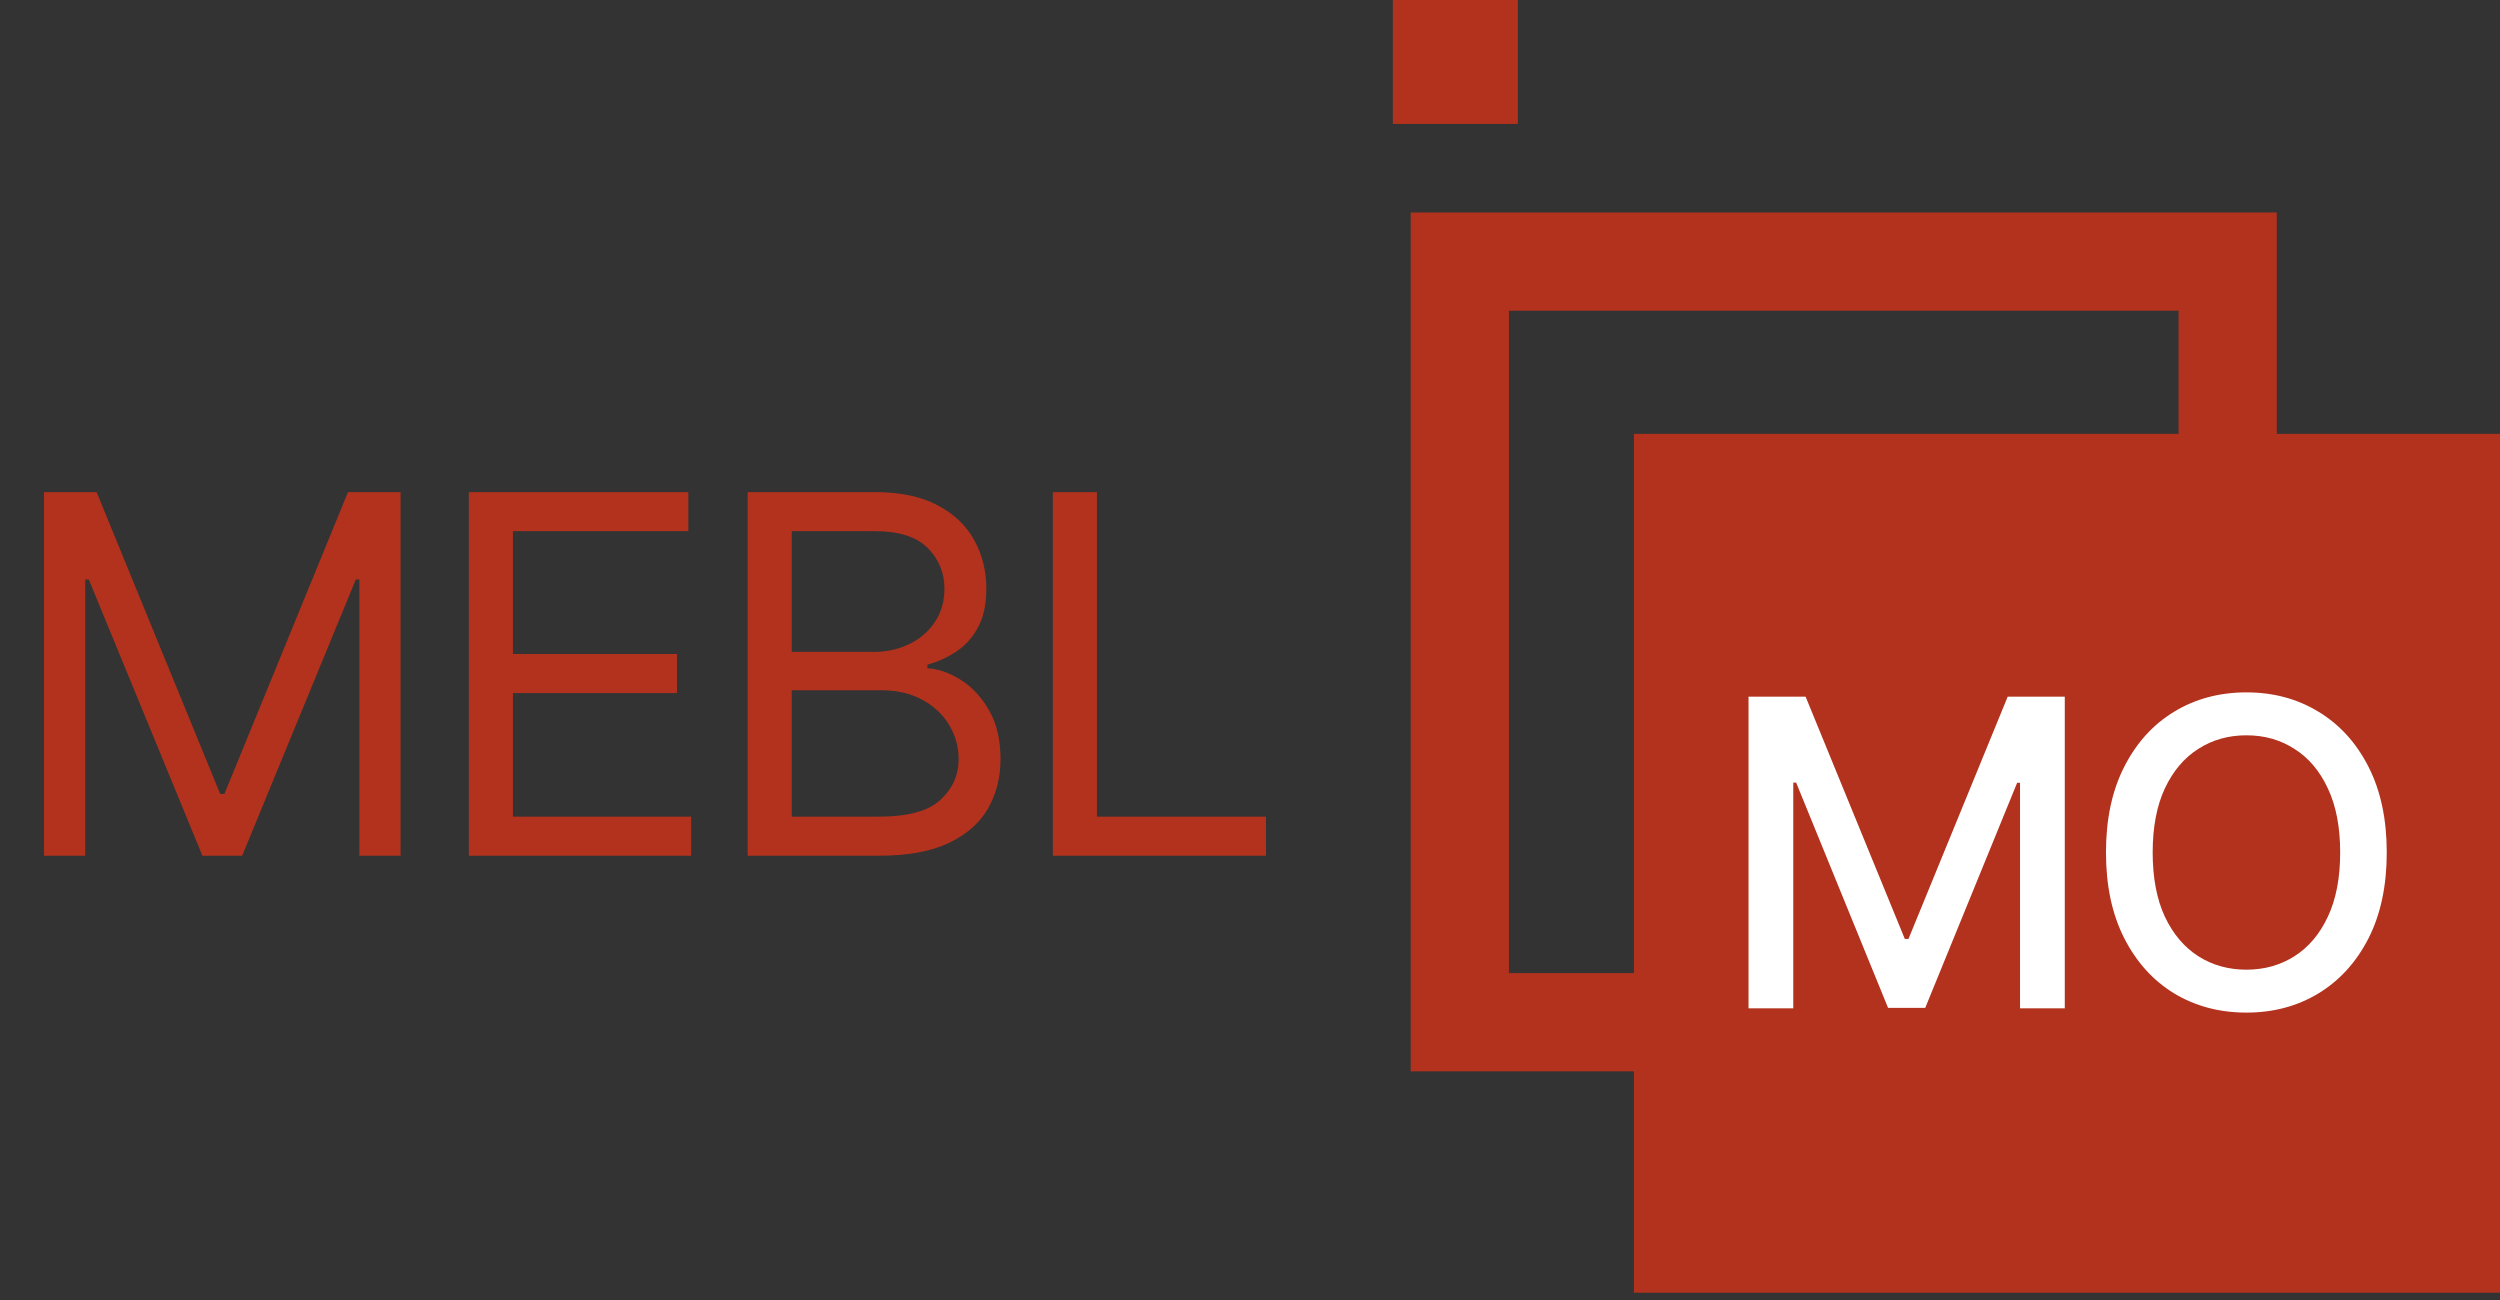 <svg width="100" height="52" viewBox="0 0 100 52" fill="none" xmlns="http://www.w3.org/2000/svg">
<rect x="0" y="0" width="100" height="52" fill="#333333" stroke="none"/>
<rect x="58.392" y="10.464" width="30.714" height="30.425" stroke="#B3321D" stroke-width="3.929"/>
<path d="M1.761 19.684H3.864L8.807 31.757H8.977L13.92 19.684H16.023V34.229H14.375V23.178H14.233L9.687 34.229H8.097L3.551 23.178H3.409V34.229H1.761V19.684ZM18.754 34.229V19.684H27.533V21.246H20.516V26.161H27.078V27.723H20.516V32.666H27.646V34.229H18.754ZM29.907 34.229V19.684H34.992C36.006 19.684 36.841 19.859 37.5 20.209C38.158 20.555 38.648 21.021 38.97 21.608C39.292 22.191 39.453 22.837 39.453 23.547C39.453 24.172 39.341 24.688 39.119 25.096C38.901 25.503 38.612 25.825 38.252 26.061C37.897 26.298 37.511 26.473 37.095 26.587V26.729C37.54 26.758 37.987 26.914 38.437 27.198C38.887 27.482 39.263 27.889 39.566 28.419C39.869 28.95 40.021 29.598 40.021 30.365C40.021 31.095 39.855 31.75 39.524 32.333C39.192 32.915 38.669 33.377 37.954 33.718C37.239 34.059 36.309 34.229 35.163 34.229H29.907ZM31.669 32.666H35.163C36.313 32.666 37.13 32.444 37.613 31.999C38.101 31.549 38.345 31.005 38.345 30.365C38.345 29.873 38.219 29.418 37.968 29.002C37.717 28.58 37.36 28.244 36.896 27.993C36.432 27.738 35.883 27.61 35.248 27.61H31.669V32.666ZM31.669 26.076H34.936C35.466 26.076 35.944 25.971 36.37 25.763C36.801 25.555 37.142 25.261 37.393 24.883C37.649 24.504 37.777 24.059 37.777 23.547C37.777 22.908 37.554 22.366 37.109 21.921C36.664 21.471 35.958 21.246 34.992 21.246H31.669V26.076ZM42.115 34.229V19.684H43.876V32.666H50.638V34.229H42.115Z" fill="#B3321D"/>
<rect x="65.357" y="17.354" width="34.643" height="34.354" fill="#B3321D"/>
<path d="M69.941 27.866H72.224L76.193 37.557H76.339L80.308 27.866H82.591V40.333H80.801V31.311H80.686L77.009 40.315H75.523L71.846 31.305H71.731V40.333H69.941V27.866ZM95.47 34.099C95.47 35.43 95.227 36.575 94.74 37.533C94.253 38.486 93.585 39.221 92.737 39.736C91.893 40.248 90.933 40.504 89.857 40.504C88.778 40.504 87.814 40.248 86.966 39.736C86.122 39.221 85.456 38.484 84.969 37.527C84.482 36.569 84.239 35.426 84.239 34.099C84.239 32.768 84.482 31.626 84.969 30.672C85.456 29.714 86.122 28.98 86.966 28.468C87.814 27.953 88.778 27.695 89.857 27.695C90.933 27.695 91.893 27.953 92.737 28.468C93.585 28.98 94.253 29.714 94.74 30.672C95.227 31.626 95.47 32.768 95.47 34.099ZM93.607 34.099C93.607 33.085 93.443 32.23 93.114 31.536C92.79 30.838 92.343 30.311 91.775 29.954C91.211 29.592 90.572 29.412 89.857 29.412C89.139 29.412 88.498 29.592 87.934 29.954C87.37 30.311 86.923 30.838 86.594 31.536C86.27 32.23 86.107 33.085 86.107 34.099C86.107 35.114 86.27 35.97 86.594 36.668C86.923 37.362 87.37 37.89 87.934 38.251C88.498 38.608 89.139 38.787 89.857 38.787C90.572 38.787 91.211 38.608 91.775 38.251C92.343 37.89 92.79 37.362 93.114 36.668C93.443 35.97 93.607 35.114 93.607 34.099Z" fill="white"/>
<rect x="55.714" width="5" height="4.958" fill="#B3321D"/>
</svg>
